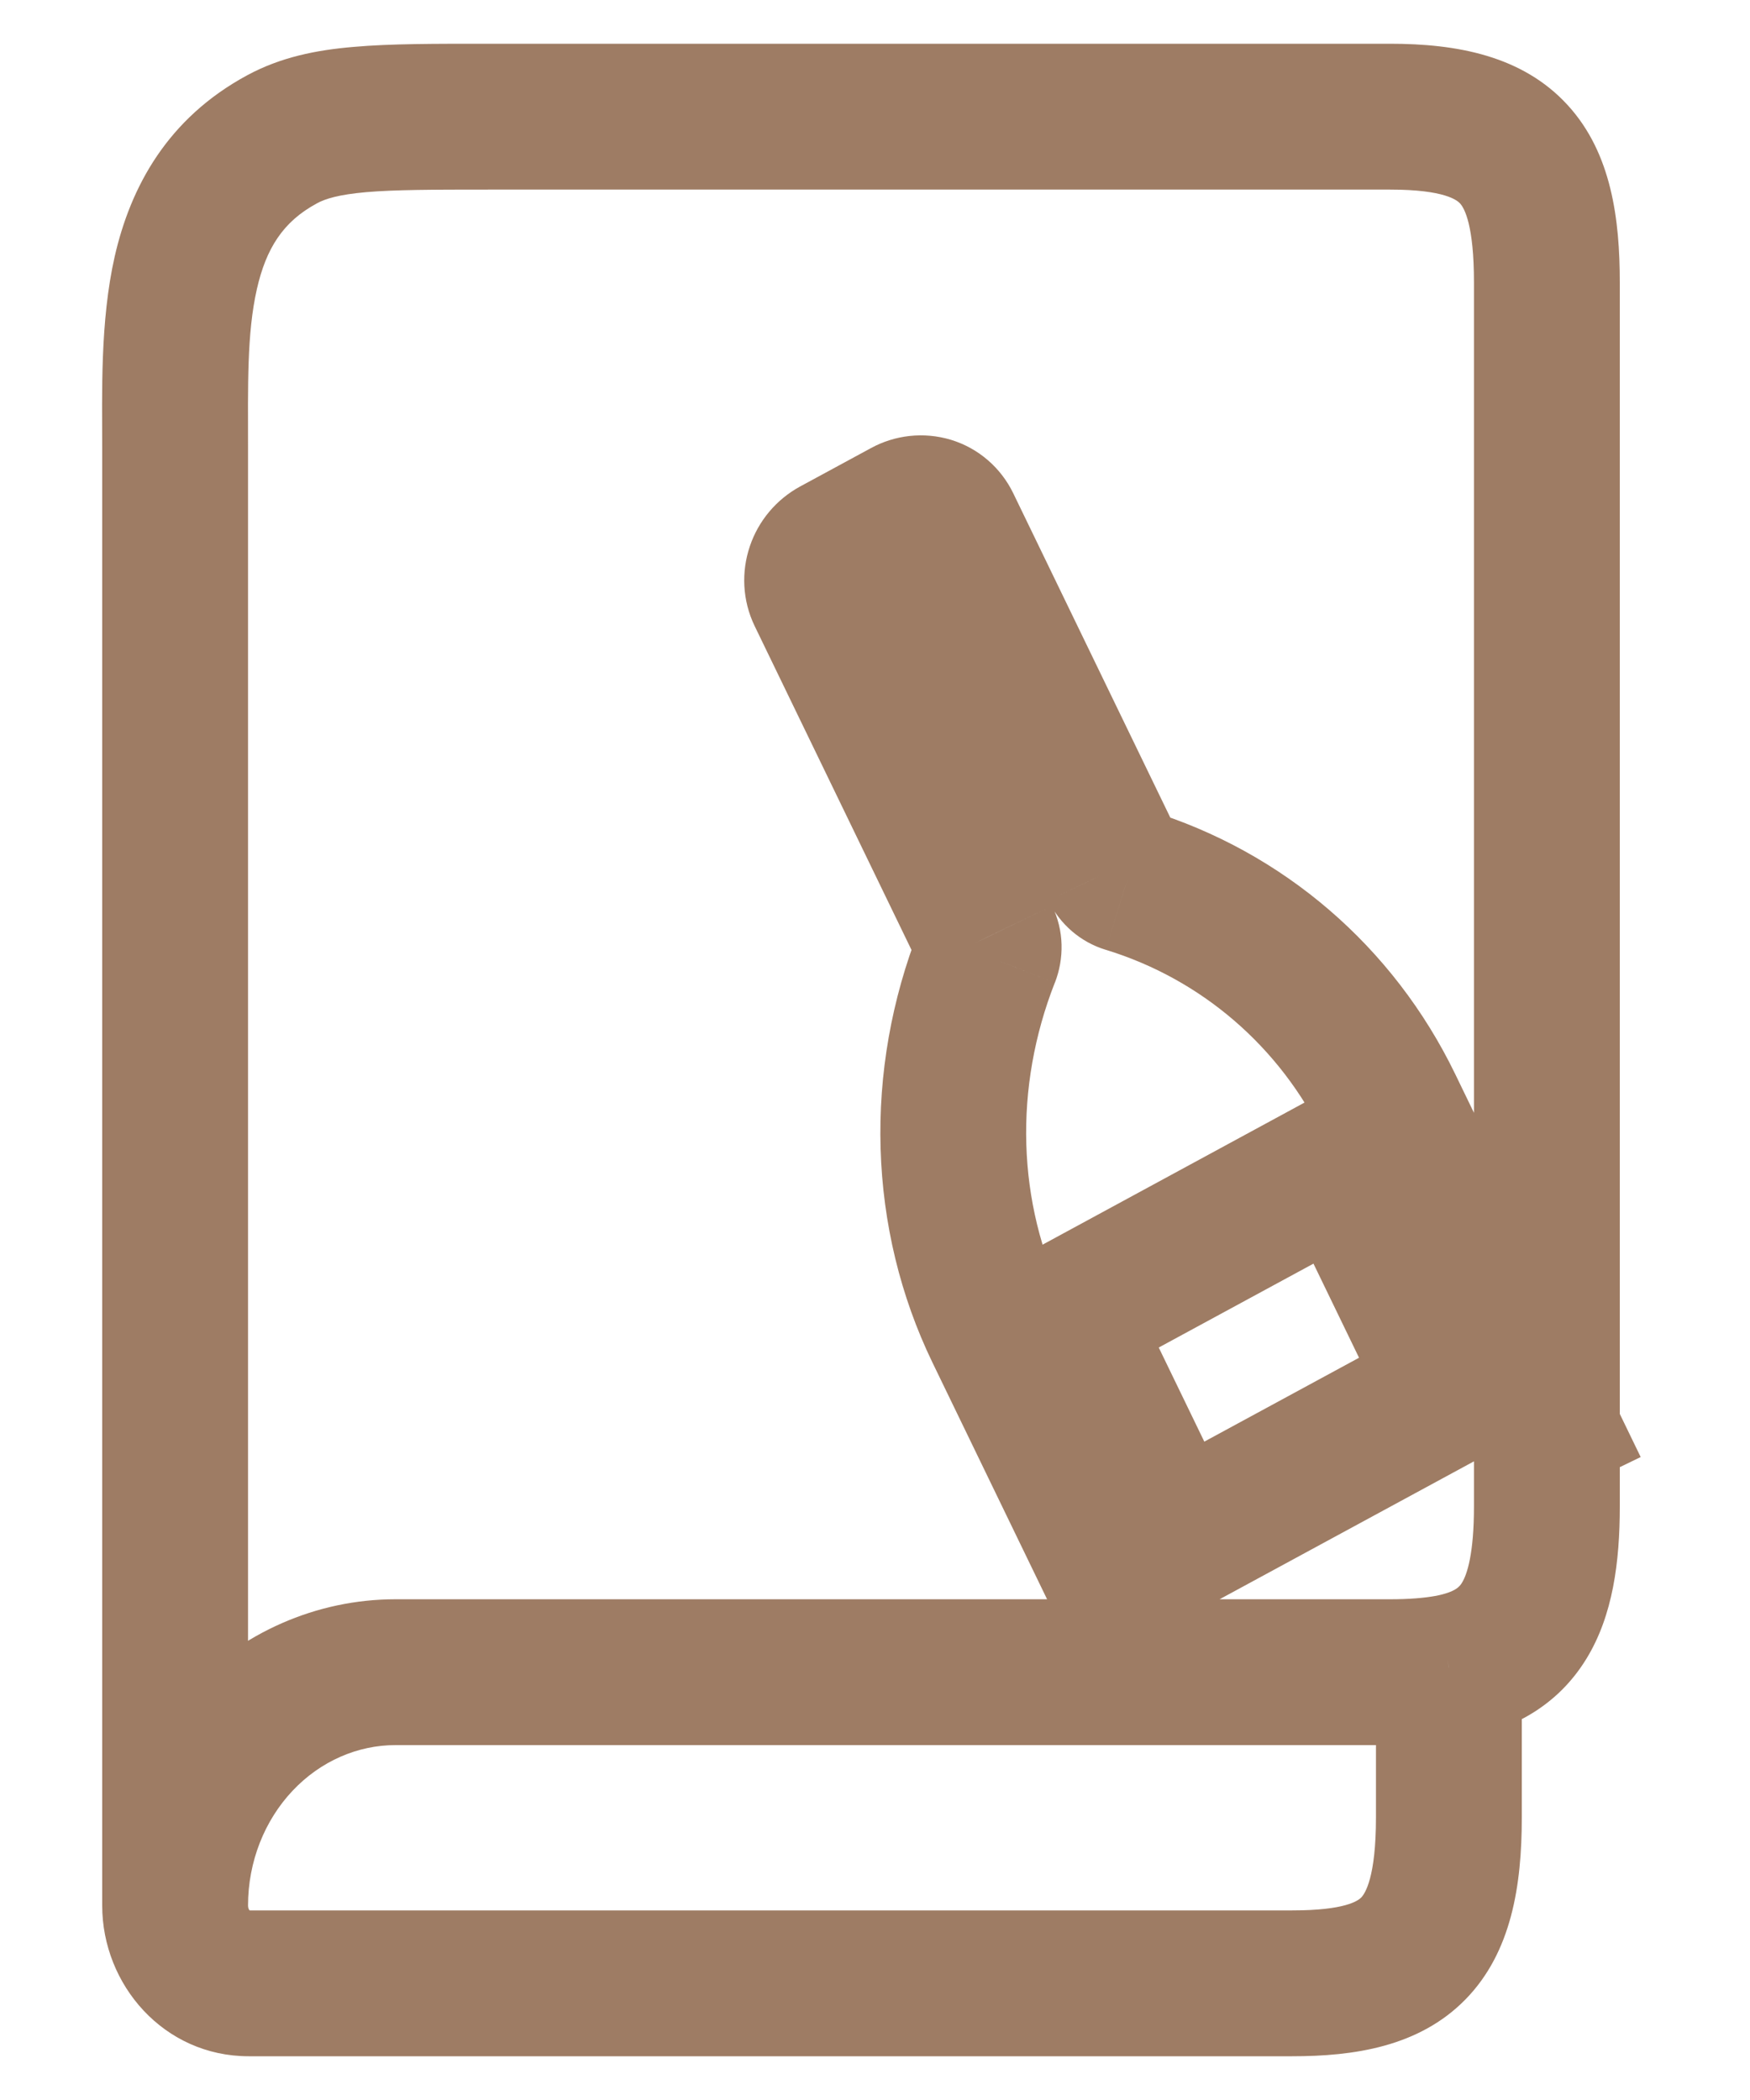 <svg width="15" height="18" viewBox="0 0 15 18" fill="none" xmlns="http://www.w3.org/2000/svg">
<path d="M8.122 4.5L8.685 4.228L8.685 4.228L8.122 4.5ZM7.763 4.39L8.061 4.94L8.061 4.94L7.763 4.39ZM7.156 4.719L6.858 4.17L6.858 4.17L7.156 4.719ZM7.03 5.092L7.593 4.82L7.593 4.82L7.03 5.092ZM8.455 8.036L9.019 7.766L9.018 7.763L8.455 8.036ZM8.46 8.195L9.041 8.424L9.042 8.423L8.46 8.195ZM8.555 11.406L7.992 11.678L7.992 11.678L8.555 11.406ZM11.912 9.48L11.349 9.753L11.349 9.753L11.912 9.48ZM9.661 7.544L9.477 8.141L9.478 8.141L9.661 7.544ZM9.549 7.448L8.987 7.72L8.987 7.721L9.549 7.448ZM9.109 11.286L8.812 10.736L8.287 11.021L8.547 11.558L9.109 11.286ZM11.536 9.97L12.098 9.698L11.813 9.109L11.238 9.42L11.536 9.97ZM12.472 11.903L12.77 12.452L13.294 12.168L13.034 11.63L12.472 11.903ZM10.045 13.218L9.483 13.491L9.768 14.08L10.343 13.768L10.045 13.218ZM2.418 1.194L2.121 0.644L2.121 0.644L2.418 1.194ZM8.685 4.228C8.579 4.009 8.387 3.842 8.152 3.77L7.786 4.966C7.685 4.935 7.604 4.863 7.56 4.773L8.685 4.228ZM8.152 3.77C7.917 3.699 7.67 3.729 7.465 3.841L8.061 4.94C7.984 4.981 7.885 4.996 7.786 4.966L8.152 3.77ZM7.465 3.841L6.858 4.17L7.454 5.269L8.061 4.94L7.465 3.841ZM6.858 4.17C6.654 4.281 6.5 4.465 6.427 4.683L7.611 5.082C7.585 5.161 7.53 5.228 7.454 5.269L6.858 4.17ZM6.427 4.683C6.353 4.902 6.363 5.147 6.468 5.365L7.593 4.82C7.636 4.909 7.638 5.004 7.611 5.082L6.427 4.683ZM6.468 5.365L7.893 8.308L9.018 7.763L7.593 4.82L6.468 5.365ZM7.892 8.306C7.865 8.249 7.851 8.19 7.849 8.132L9.099 8.096C9.096 7.983 9.069 7.87 9.019 7.766L7.892 8.306ZM7.849 8.132C7.848 8.074 7.858 8.018 7.878 7.968L9.042 8.423C9.082 8.32 9.102 8.209 9.099 8.096L7.849 8.132ZM7.878 7.966C7.642 8.567 7.529 9.207 7.548 9.846L8.797 9.809C8.783 9.342 8.866 8.87 9.041 8.424L7.878 7.966ZM7.548 9.846C7.567 10.485 7.717 11.109 7.992 11.678L9.118 11.133C8.921 10.727 8.811 10.276 8.797 9.809L7.548 9.846ZM7.992 11.678L9.558 14.912L10.683 14.367L9.117 11.133L7.992 11.678ZM14.063 12.489L12.474 9.208L11.349 9.753L12.937 13.034L14.063 12.489ZM12.474 9.208C11.945 8.115 10.999 7.3 9.844 6.946L9.478 8.141C10.297 8.392 10.97 8.97 11.349 9.753L12.474 9.208ZM9.845 6.946C9.963 6.983 10.059 7.067 10.111 7.174L8.987 7.721C9.085 7.922 9.261 8.075 9.477 8.141L9.845 6.946ZM10.112 7.175L8.685 4.228L7.56 4.773L8.987 7.72L10.112 7.175ZM9.407 11.835L11.834 10.519L11.238 9.42L8.812 10.736L9.407 11.835ZM10.973 10.242L11.909 12.175L13.034 11.63L12.098 9.698L10.973 10.242ZM12.174 11.353L9.747 12.669L10.343 13.768L12.77 12.452L12.174 11.353ZM10.608 12.946L9.672 11.013L8.547 11.558L9.483 13.491L10.608 12.946ZM0.876 16.333C0.876 17.013 1.405 17.625 2.131 17.625V16.375C2.134 16.375 2.138 16.376 2.141 16.377C2.143 16.378 2.142 16.378 2.14 16.375C2.134 16.37 2.126 16.356 2.126 16.333H0.876ZM2.131 17.625H11.077V16.375H2.131V17.625ZM11.077 17.625C11.601 17.625 12.162 17.546 12.562 17.137C12.956 16.734 13.044 16.16 13.044 15.578H11.794C11.794 16.093 11.7 16.23 11.668 16.264C11.64 16.292 11.53 16.375 11.077 16.375V17.625ZM13.044 15.578V14.293H11.794V15.578H13.044ZM2.126 16.333C2.126 15.958 2.267 15.604 2.509 15.348L1.6 14.49C1.133 14.985 0.876 15.648 0.876 16.333H2.126ZM2.509 15.348C2.749 15.094 3.067 14.958 3.39 14.958V13.708C2.712 13.708 2.068 13.994 1.6 14.49L2.509 15.348ZM3.39 14.958H11.917V13.708H3.39V14.958ZM11.917 14.958C12.135 14.958 12.341 14.943 12.532 14.908L12.306 13.679C12.207 13.697 12.079 13.708 11.917 13.708V14.958ZM2.126 16.333V3.844H0.876V16.333H2.126ZM2.126 3.844C2.126 3.304 2.115 2.861 2.202 2.477C2.281 2.131 2.425 1.9 2.715 1.744L2.121 0.644C1.433 1.015 1.119 1.604 0.983 2.199C0.857 2.756 0.876 3.376 0.876 3.844H2.126ZM2.714 1.744C2.788 1.704 2.901 1.668 3.139 1.647C3.386 1.626 3.707 1.625 4.188 1.625V0.375C3.729 0.375 3.345 0.374 3.031 0.402C2.71 0.429 2.407 0.49 2.121 0.644L2.714 1.744ZM4.188 1.625H11.915V0.375H4.188V1.625ZM11.915 1.625C12.387 1.625 12.492 1.719 12.515 1.744C12.552 1.785 12.634 1.929 12.634 2.422H13.884C13.884 1.882 13.814 1.314 13.439 0.903C13.049 0.475 12.482 0.375 11.915 0.375V1.625ZM12.634 2.422V12.911H13.884V2.422H12.634ZM12.634 12.911C12.634 13.319 12.575 13.494 12.532 13.565C12.513 13.596 12.482 13.645 12.302 13.68L12.537 14.907C12.96 14.826 13.348 14.627 13.599 14.216C13.825 13.846 13.884 13.388 13.884 12.911H12.634Z" fill="#9E7C64"/>
</svg>

